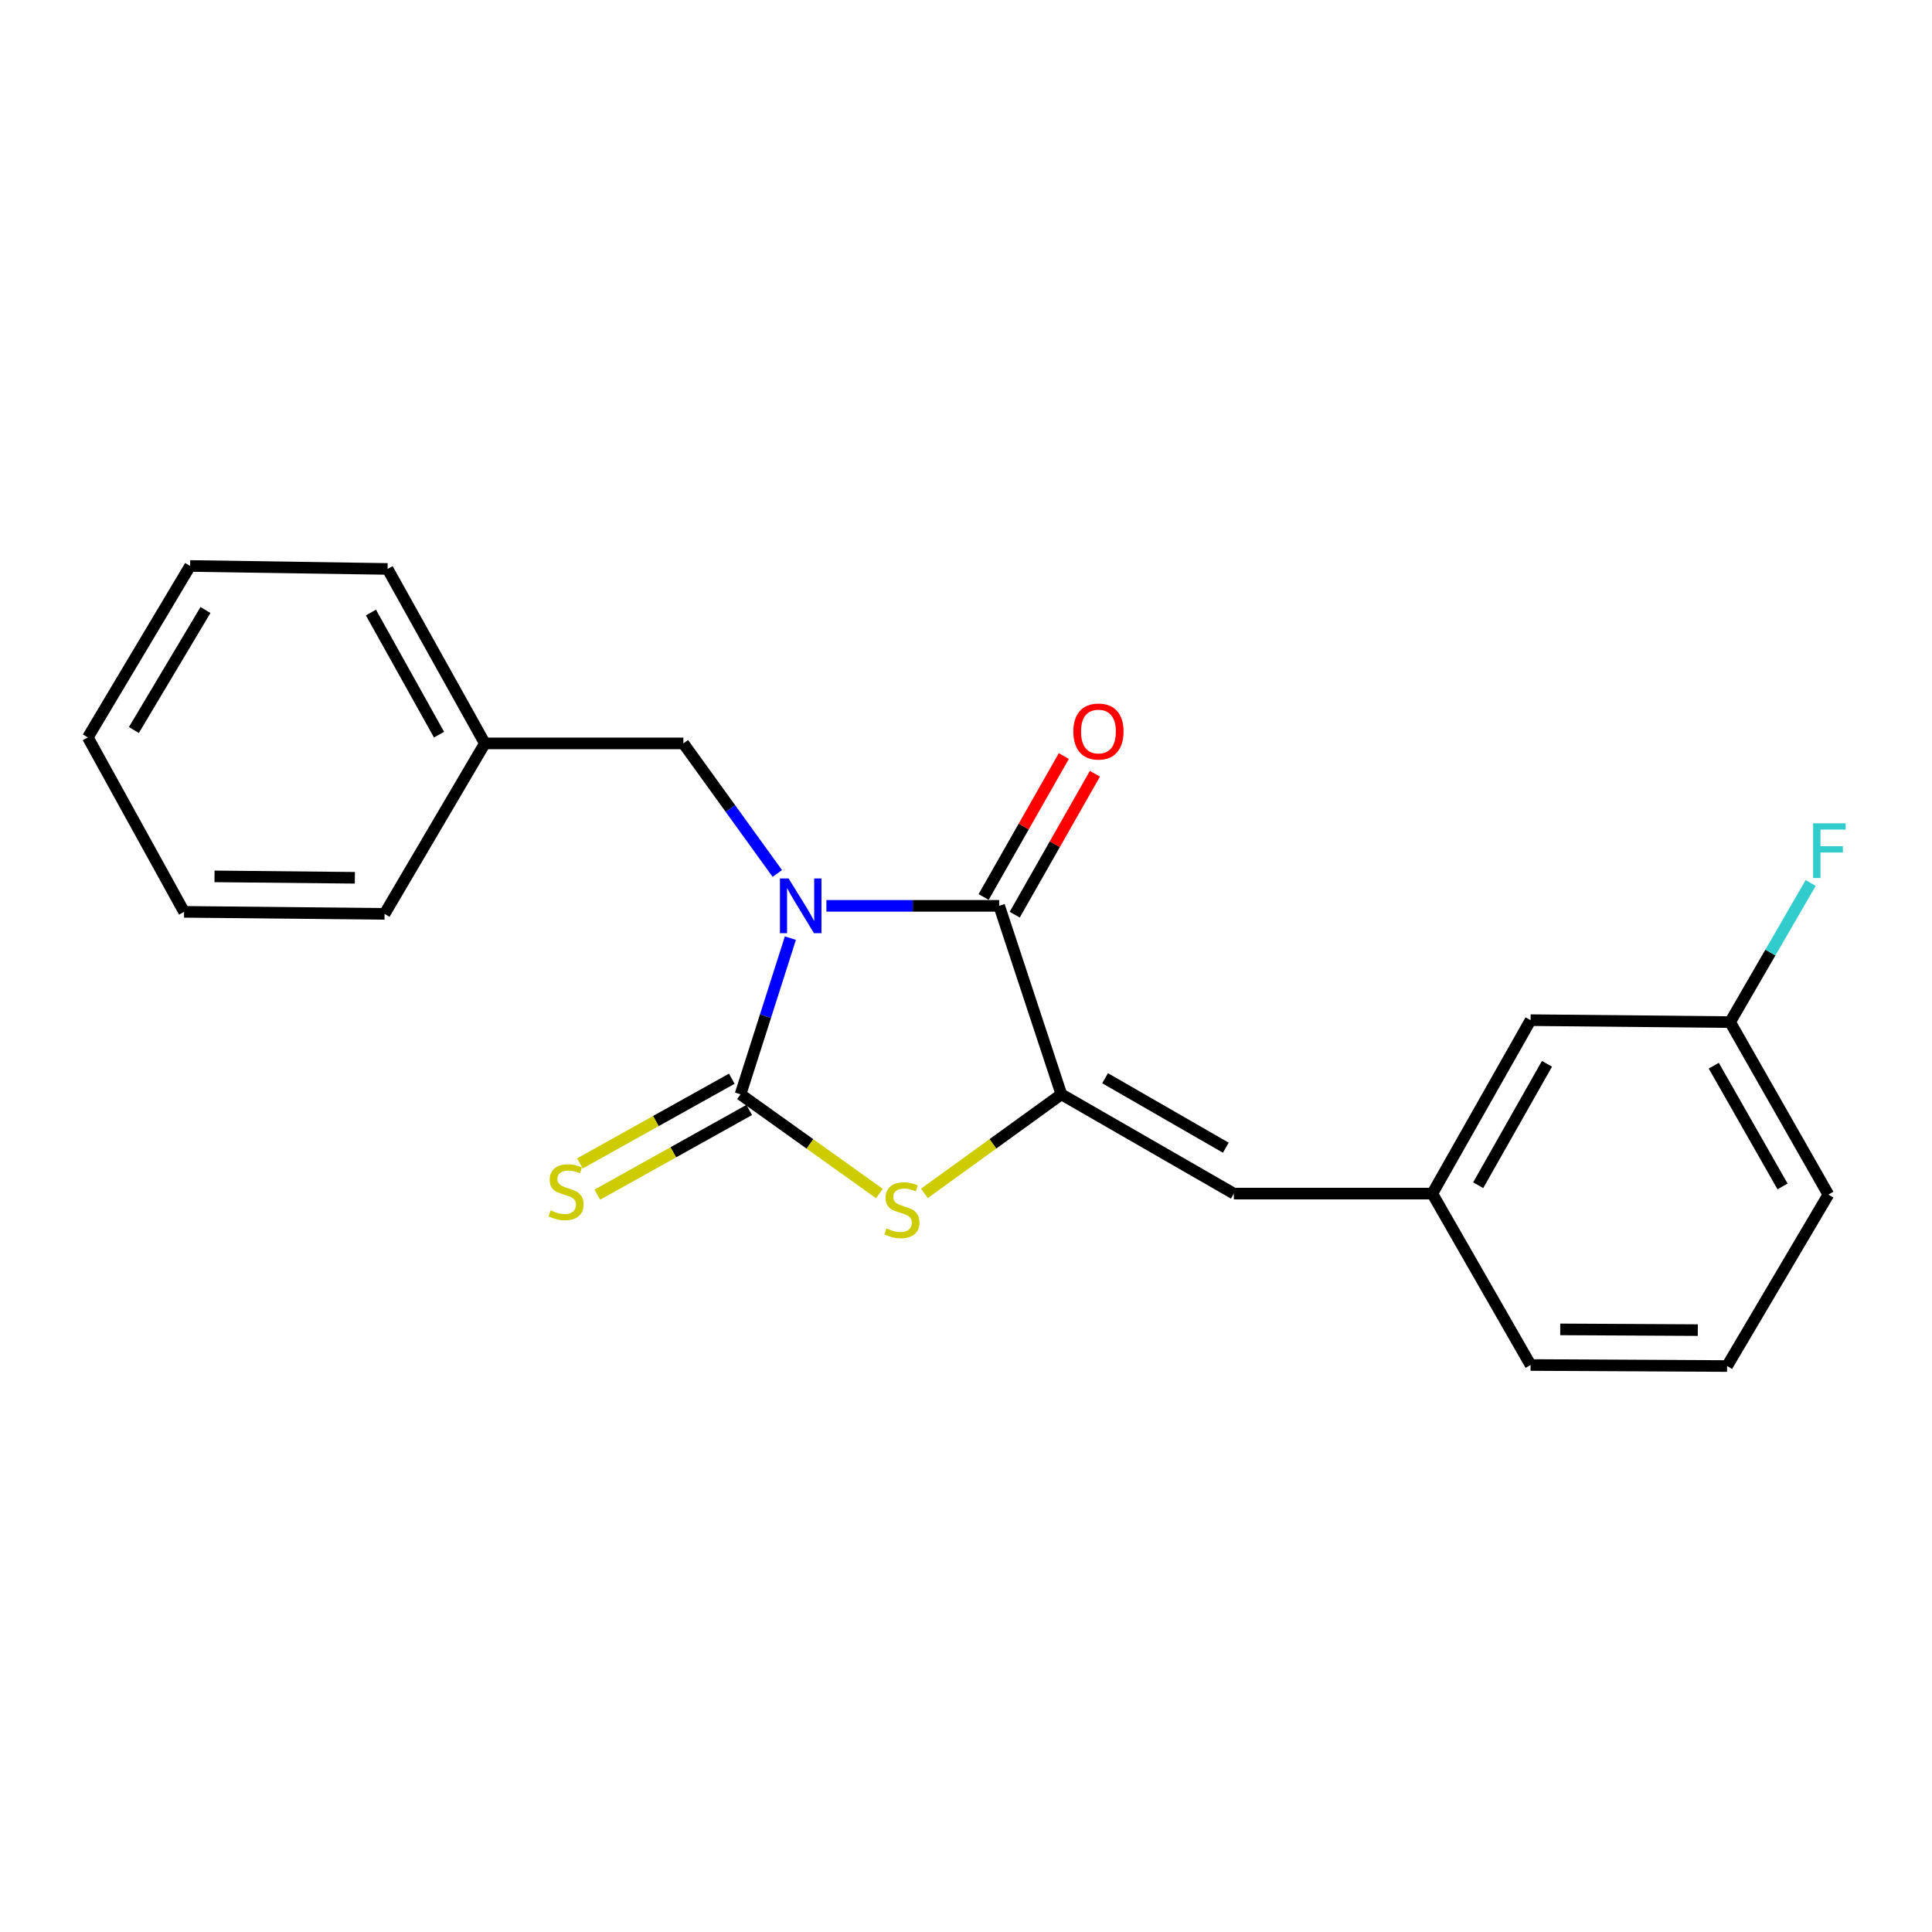 <?xml version='1.0' encoding='iso-8859-1'?>
<svg version='1.1' baseProfile='full'
              xmlns='http://www.w3.org/2000/svg'
                      xmlns:rdkit='http://www.rdkit.org/xml'
                      xmlns:xlink='http://www.w3.org/1999/xlink'
                  xml:space='preserve'
width='1000px' height='1000px' viewBox='0 0 1000 1000'>
<!-- END OF HEADER -->
<rect style='opacity:1.0;fill:#FFFFFF;stroke:none' width='1000' height='1000' x='0' y='0'> </rect>
<path class='bond-0' d='M 409.104,485.581 L 396.198,526.003' style='fill:none;fill-rule:evenodd;stroke:#0000FF;stroke-width:6px;stroke-linecap:butt;stroke-linejoin:miter;stroke-opacity:1' />
<path class='bond-0' d='M 396.198,526.003 L 383.293,566.424' style='fill:none;fill-rule:evenodd;stroke:#000000;stroke-width:6px;stroke-linecap:butt;stroke-linejoin:miter;stroke-opacity:1' />
<path class='bond-1' d='M 427.75,468.861 L 472.46,468.861' style='fill:none;fill-rule:evenodd;stroke:#0000FF;stroke-width:6px;stroke-linecap:butt;stroke-linejoin:miter;stroke-opacity:1' />
<path class='bond-1' d='M 472.46,468.861 L 517.169,468.861' style='fill:none;fill-rule:evenodd;stroke:#000000;stroke-width:6px;stroke-linecap:butt;stroke-linejoin:miter;stroke-opacity:1' />
<path class='bond-5' d='M 402.34,452.108 L 378.024,418.446' style='fill:none;fill-rule:evenodd;stroke:#0000FF;stroke-width:6px;stroke-linecap:butt;stroke-linejoin:miter;stroke-opacity:1' />
<path class='bond-5' d='M 378.024,418.446 L 353.707,384.785' style='fill:none;fill-rule:evenodd;stroke:#000000;stroke-width:6px;stroke-linecap:butt;stroke-linejoin:miter;stroke-opacity:1' />
<path class='bond-3' d='M 383.293,566.424 L 419.24,592.102' style='fill:none;fill-rule:evenodd;stroke:#000000;stroke-width:6px;stroke-linecap:butt;stroke-linejoin:miter;stroke-opacity:1' />
<path class='bond-3' d='M 419.24,592.102 L 455.188,617.78' style='fill:none;fill-rule:evenodd;stroke:#CCCC00;stroke-width:6px;stroke-linecap:butt;stroke-linejoin:miter;stroke-opacity:1' />
<path class='bond-6' d='M 378.784,558.337 L 339.471,580.258' style='fill:none;fill-rule:evenodd;stroke:#000000;stroke-width:6px;stroke-linecap:butt;stroke-linejoin:miter;stroke-opacity:1' />
<path class='bond-6' d='M 339.471,580.258 L 300.159,602.178' style='fill:none;fill-rule:evenodd;stroke:#CCCC00;stroke-width:6px;stroke-linecap:butt;stroke-linejoin:miter;stroke-opacity:1' />
<path class='bond-6' d='M 387.802,574.51 L 348.489,596.43' style='fill:none;fill-rule:evenodd;stroke:#000000;stroke-width:6px;stroke-linecap:butt;stroke-linejoin:miter;stroke-opacity:1' />
<path class='bond-6' d='M 348.489,596.43 L 309.176,618.351' style='fill:none;fill-rule:evenodd;stroke:#CCCC00;stroke-width:6px;stroke-linecap:butt;stroke-linejoin:miter;stroke-opacity:1' />
<path class='bond-2' d='M 517.169,468.861 L 549.357,566.424' style='fill:none;fill-rule:evenodd;stroke:#000000;stroke-width:6px;stroke-linecap:butt;stroke-linejoin:miter;stroke-opacity:1' />
<path class='bond-7' d='M 525.216,473.44 L 545.969,436.969' style='fill:none;fill-rule:evenodd;stroke:#000000;stroke-width:6px;stroke-linecap:butt;stroke-linejoin:miter;stroke-opacity:1' />
<path class='bond-7' d='M 545.969,436.969 L 566.723,400.497' style='fill:none;fill-rule:evenodd;stroke:#FF0000;stroke-width:6px;stroke-linecap:butt;stroke-linejoin:miter;stroke-opacity:1' />
<path class='bond-7' d='M 509.122,464.282 L 529.876,427.811' style='fill:none;fill-rule:evenodd;stroke:#000000;stroke-width:6px;stroke-linecap:butt;stroke-linejoin:miter;stroke-opacity:1' />
<path class='bond-7' d='M 529.876,427.811 L 550.629,391.339' style='fill:none;fill-rule:evenodd;stroke:#FF0000;stroke-width:6px;stroke-linecap:butt;stroke-linejoin:miter;stroke-opacity:1' />
<path class='bond-4' d='M 549.357,566.424 L 638.639,617.808' style='fill:none;fill-rule:evenodd;stroke:#000000;stroke-width:6px;stroke-linecap:butt;stroke-linejoin:miter;stroke-opacity:1' />
<path class='bond-4' d='M 571.986,558.083 L 634.483,594.051' style='fill:none;fill-rule:evenodd;stroke:#000000;stroke-width:6px;stroke-linecap:butt;stroke-linejoin:miter;stroke-opacity:1' />
<path class='bond-21' d='M 549.357,566.424 L 513.909,592.058' style='fill:none;fill-rule:evenodd;stroke:#000000;stroke-width:6px;stroke-linecap:butt;stroke-linejoin:miter;stroke-opacity:1' />
<path class='bond-21' d='M 513.909,592.058 L 478.46,617.692' style='fill:none;fill-rule:evenodd;stroke:#CCCC00;stroke-width:6px;stroke-linecap:butt;stroke-linejoin:miter;stroke-opacity:1' />
<path class='bond-8' d='M 638.639,617.808 L 741.366,617.808' style='fill:none;fill-rule:evenodd;stroke:#000000;stroke-width:6px;stroke-linecap:butt;stroke-linejoin:miter;stroke-opacity:1' />
<path class='bond-10' d='M 353.707,384.785 L 250.96,384.785' style='fill:none;fill-rule:evenodd;stroke:#000000;stroke-width:6px;stroke-linecap:butt;stroke-linejoin:miter;stroke-opacity:1' />
<path class='bond-9' d='M 741.366,617.808 L 792.225,528.032' style='fill:none;fill-rule:evenodd;stroke:#000000;stroke-width:6px;stroke-linecap:butt;stroke-linejoin:miter;stroke-opacity:1' />
<path class='bond-9' d='M 765.106,613.469 L 800.707,550.626' style='fill:none;fill-rule:evenodd;stroke:#000000;stroke-width:6px;stroke-linecap:butt;stroke-linejoin:miter;stroke-opacity:1' />
<path class='bond-14' d='M 741.366,617.808 L 792.225,706.524' style='fill:none;fill-rule:evenodd;stroke:#000000;stroke-width:6px;stroke-linecap:butt;stroke-linejoin:miter;stroke-opacity:1' />
<path class='bond-11' d='M 792.225,528.032 L 895.507,529.04' style='fill:none;fill-rule:evenodd;stroke:#000000;stroke-width:6px;stroke-linecap:butt;stroke-linejoin:miter;stroke-opacity:1' />
<path class='bond-16' d='M 250.96,384.785 L 200.615,294.485' style='fill:none;fill-rule:evenodd;stroke:#000000;stroke-width:6px;stroke-linecap:butt;stroke-linejoin:miter;stroke-opacity:1' />
<path class='bond-16' d='M 227.235,380.257 L 191.993,317.047' style='fill:none;fill-rule:evenodd;stroke:#000000;stroke-width:6px;stroke-linecap:butt;stroke-linejoin:miter;stroke-opacity:1' />
<path class='bond-17' d='M 250.96,384.785 L 199.051,473.017' style='fill:none;fill-rule:evenodd;stroke:#000000;stroke-width:6px;stroke-linecap:butt;stroke-linejoin:miter;stroke-opacity:1' />
<path class='bond-12' d='M 895.507,529.04 L 916.357,493.034' style='fill:none;fill-rule:evenodd;stroke:#000000;stroke-width:6px;stroke-linecap:butt;stroke-linejoin:miter;stroke-opacity:1' />
<path class='bond-12' d='M 916.357,493.034 L 937.207,457.028' style='fill:none;fill-rule:evenodd;stroke:#33CCCC;stroke-width:6px;stroke-linecap:butt;stroke-linejoin:miter;stroke-opacity:1' />
<path class='bond-23' d='M 895.507,529.04 L 946.367,618.322' style='fill:none;fill-rule:evenodd;stroke:#000000;stroke-width:6px;stroke-linecap:butt;stroke-linejoin:miter;stroke-opacity:1' />
<path class='bond-23' d='M 887.047,551.598 L 922.649,614.095' style='fill:none;fill-rule:evenodd;stroke:#000000;stroke-width:6px;stroke-linecap:butt;stroke-linejoin:miter;stroke-opacity:1' />
<path class='bond-13' d='M 893.944,707.058 L 792.225,706.524' style='fill:none;fill-rule:evenodd;stroke:#000000;stroke-width:6px;stroke-linecap:butt;stroke-linejoin:miter;stroke-opacity:1' />
<path class='bond-13' d='M 878.783,688.462 L 807.58,688.087' style='fill:none;fill-rule:evenodd;stroke:#000000;stroke-width:6px;stroke-linecap:butt;stroke-linejoin:miter;stroke-opacity:1' />
<path class='bond-15' d='M 893.944,707.058 L 946.367,618.322' style='fill:none;fill-rule:evenodd;stroke:#000000;stroke-width:6px;stroke-linecap:butt;stroke-linejoin:miter;stroke-opacity:1' />
<path class='bond-18' d='M 200.615,294.485 L 98.392,292.942' style='fill:none;fill-rule:evenodd;stroke:#000000;stroke-width:6px;stroke-linecap:butt;stroke-linejoin:miter;stroke-opacity:1' />
<path class='bond-19' d='M 199.051,473.017 L 95.275,471.968' style='fill:none;fill-rule:evenodd;stroke:#000000;stroke-width:6px;stroke-linecap:butt;stroke-linejoin:miter;stroke-opacity:1' />
<path class='bond-19' d='M 183.672,454.344 L 111.029,453.609' style='fill:none;fill-rule:evenodd;stroke:#000000;stroke-width:6px;stroke-linecap:butt;stroke-linejoin:miter;stroke-opacity:1' />
<path class='bond-22' d='M 98.392,292.942 L 45.455,381.678' style='fill:none;fill-rule:evenodd;stroke:#000000;stroke-width:6px;stroke-linecap:butt;stroke-linejoin:miter;stroke-opacity:1' />
<path class='bond-22' d='M 106.353,315.739 L 69.297,377.854' style='fill:none;fill-rule:evenodd;stroke:#000000;stroke-width:6px;stroke-linecap:butt;stroke-linejoin:miter;stroke-opacity:1' />
<path class='bond-20' d='M 95.275,471.968 L 45.455,381.678' style='fill:none;fill-rule:evenodd;stroke:#000000;stroke-width:6px;stroke-linecap:butt;stroke-linejoin:miter;stroke-opacity:1' />
<path  class='atom-0' d='M 408.182 454.701
L 417.462 469.701
Q 418.382 471.181, 419.862 473.861
Q 421.342 476.541, 421.422 476.701
L 421.422 454.701
L 425.182 454.701
L 425.182 483.021
L 421.302 483.021
L 411.342 466.621
Q 410.182 464.701, 408.942 462.501
Q 407.742 460.301, 407.382 459.621
L 407.382 483.021
L 403.702 483.021
L 403.702 454.701
L 408.182 454.701
' fill='#0000FF'/>
<path  class='atom-4' d='M 458.834 635.819
Q 459.154 635.939, 460.474 636.499
Q 461.794 637.059, 463.234 637.419
Q 464.714 637.739, 466.154 637.739
Q 468.834 637.739, 470.394 636.459
Q 471.954 635.139, 471.954 632.859
Q 471.954 631.299, 471.154 630.339
Q 470.394 629.379, 469.194 628.859
Q 467.994 628.339, 465.994 627.739
Q 463.474 626.979, 461.954 626.259
Q 460.474 625.539, 459.394 624.019
Q 458.354 622.499, 458.354 619.939
Q 458.354 616.379, 460.754 614.179
Q 463.194 611.979, 467.994 611.979
Q 471.274 611.979, 474.994 613.539
L 474.074 616.619
Q 470.674 615.219, 468.114 615.219
Q 465.354 615.219, 463.834 616.379
Q 462.314 617.499, 462.354 619.459
Q 462.354 620.979, 463.114 621.899
Q 463.914 622.819, 465.034 623.339
Q 466.194 623.859, 468.114 624.459
Q 470.674 625.259, 472.194 626.059
Q 473.714 626.859, 474.794 628.499
Q 475.914 630.099, 475.914 632.859
Q 475.914 636.779, 473.274 638.899
Q 470.674 640.979, 466.314 640.979
Q 463.794 640.979, 461.874 640.419
Q 459.994 639.899, 457.754 638.979
L 458.834 635.819
' fill='#CCCC00'/>
<path  class='atom-7' d='M 285.003 626.489
Q 285.323 626.609, 286.643 627.169
Q 287.963 627.729, 289.403 628.089
Q 290.883 628.409, 292.323 628.409
Q 295.003 628.409, 296.563 627.129
Q 298.123 625.809, 298.123 623.529
Q 298.123 621.969, 297.323 621.009
Q 296.563 620.049, 295.363 619.529
Q 294.163 619.009, 292.163 618.409
Q 289.643 617.649, 288.123 616.929
Q 286.643 616.209, 285.563 614.689
Q 284.523 613.169, 284.523 610.609
Q 284.523 607.049, 286.923 604.849
Q 289.363 602.649, 294.163 602.649
Q 297.443 602.649, 301.163 604.209
L 300.243 607.289
Q 296.843 605.889, 294.283 605.889
Q 291.523 605.889, 290.003 607.049
Q 288.483 608.169, 288.523 610.129
Q 288.523 611.649, 289.283 612.569
Q 290.083 613.489, 291.203 614.009
Q 292.363 614.529, 294.283 615.129
Q 296.843 615.929, 298.363 616.729
Q 299.883 617.529, 300.963 619.169
Q 302.083 620.769, 302.083 623.529
Q 302.083 627.449, 299.443 629.569
Q 296.843 631.649, 292.483 631.649
Q 289.963 631.649, 288.043 631.089
Q 286.163 630.569, 283.923 629.649
L 285.003 626.489
' fill='#CCCC00'/>
<path  class='atom-8' d='M 555.553 378.641
Q 555.553 371.841, 558.913 368.041
Q 562.273 364.241, 568.553 364.241
Q 574.833 364.241, 578.193 368.041
Q 581.553 371.841, 581.553 378.641
Q 581.553 385.521, 578.153 389.441
Q 574.753 393.321, 568.553 393.321
Q 562.313 393.321, 558.913 389.441
Q 555.553 385.561, 555.553 378.641
M 568.553 390.121
Q 572.873 390.121, 575.193 387.241
Q 577.553 384.321, 577.553 378.641
Q 577.553 373.081, 575.193 370.281
Q 572.873 367.441, 568.553 367.441
Q 564.233 367.441, 561.873 370.241
Q 559.553 373.041, 559.553 378.641
Q 559.553 384.361, 561.873 387.241
Q 564.233 390.121, 568.553 390.121
' fill='#FF0000'/>
<path  class='atom-13' d='M 938.471 426.144
L 955.311 426.144
L 955.311 429.384
L 942.271 429.384
L 942.271 437.984
L 953.871 437.984
L 953.871 441.264
L 942.271 441.264
L 942.271 454.464
L 938.471 454.464
L 938.471 426.144
' fill='#33CCCC'/>
</svg>
